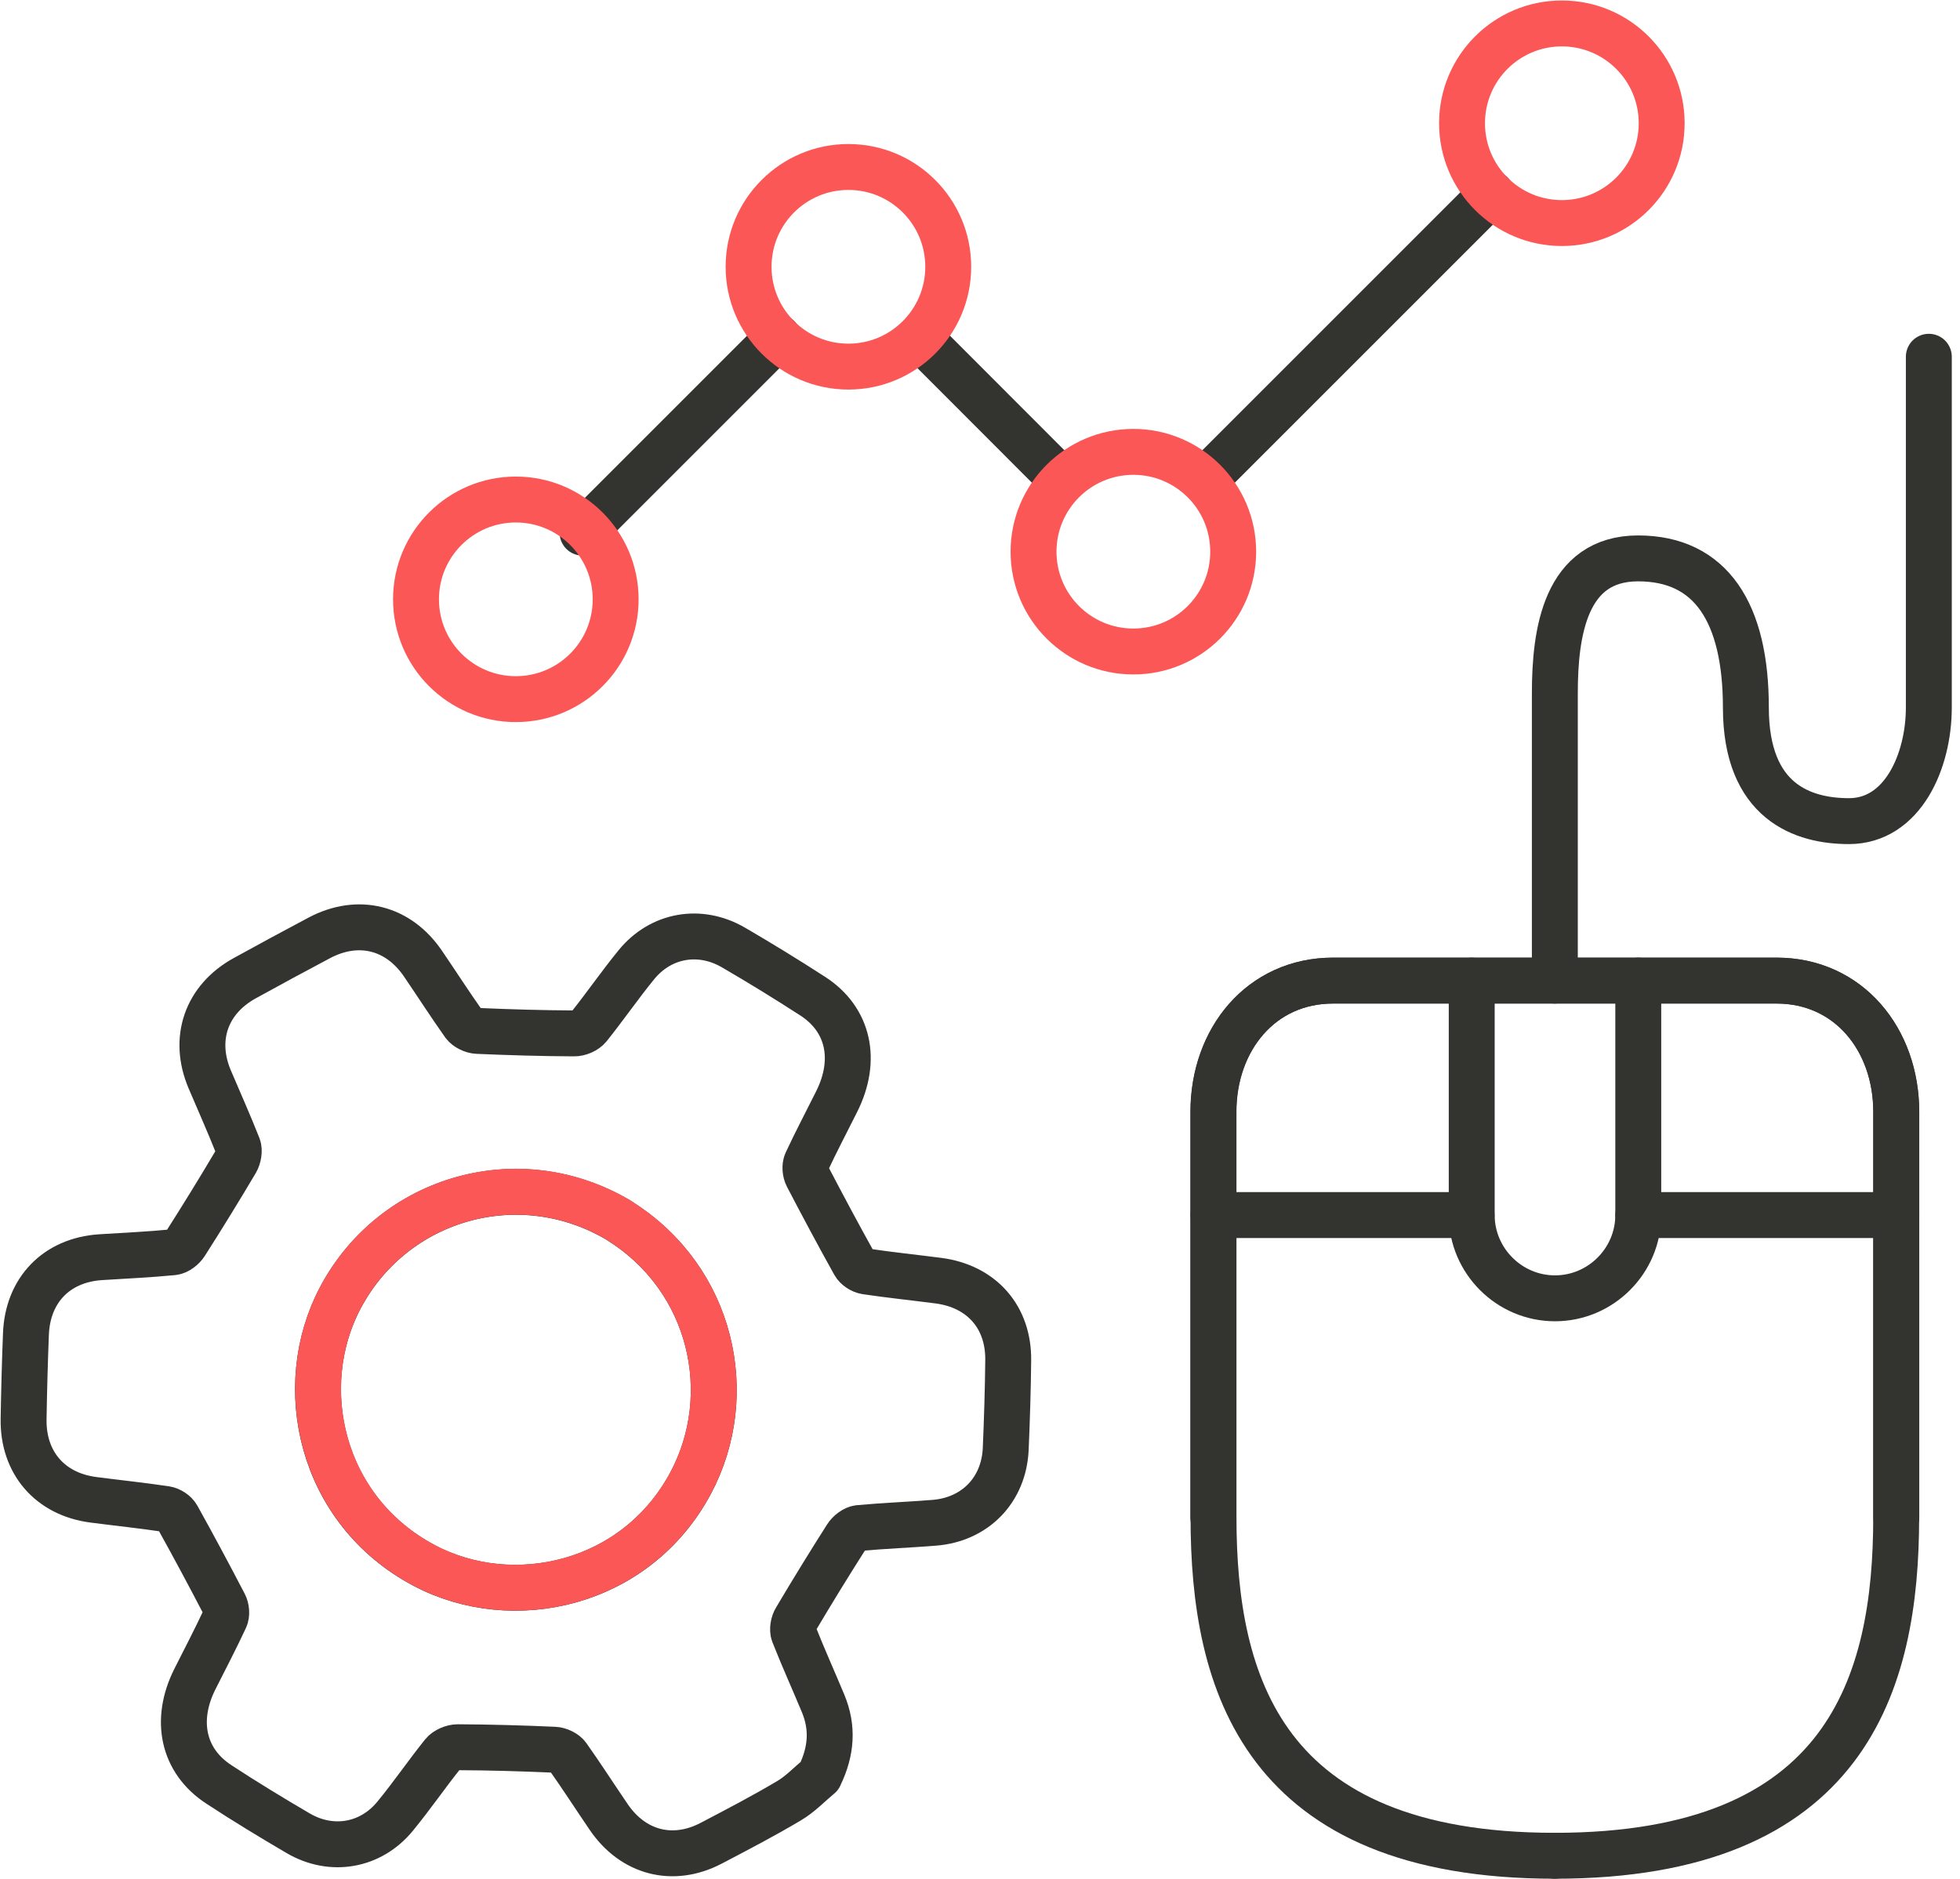 <?xml version="1.0" encoding="utf-8"?>
<svg xmlns="http://www.w3.org/2000/svg" width="73" height="70" viewBox="0 0 73 70" fill="none">
<g clip-path="url(#clip0_1629_9171)">
<path d="M45.156 17.606L55.547 7.215" stroke="#333330" stroke-width="1.71" stroke-linecap="round" stroke-linejoin="round"/>
<path d="M34.52 12.853L39.355 17.694" stroke="#333330" stroke-width="1.71" stroke-linecap="round" stroke-linejoin="round"/>
<path d="M21.697 19.84L28.975 12.562" stroke="#333330" stroke-width="1.71" stroke-linecap="round" stroke-linejoin="round"/>
<path d="M57.91 69.127C47.018 69.127 45.197 62.686 45.197 56.519V41.415C45.197 38.727 46.965 36.527 49.653 36.527H66.172C68.86 36.527 70.628 38.727 70.628 41.415V56.519" stroke="#333330" stroke-width="1.71" stroke-linecap="round" stroke-linejoin="round"/>
<path d="M61.017 36.527V45.261C61.017 46.965 59.62 48.362 57.915 48.362C56.211 48.362 54.814 46.965 54.814 45.261V36.527" stroke="#333330" stroke-width="1.71" stroke-linecap="round" stroke-linejoin="round"/>
<path d="M54.808 45.261H45.197" stroke="#333330" stroke-width="1.71" stroke-linecap="round" stroke-linejoin="round"/>
<path d="M70.628 45.261H61.017" stroke="#333330" stroke-width="1.71" stroke-linecap="round" stroke-linejoin="round"/>
<path d="M57.91 69.127C68.802 69.127 70.623 62.686 70.623 56.519V41.415C70.623 38.727 68.854 36.527 66.166 36.527H49.648C46.96 36.527 45.191 38.727 45.191 41.415V56.519" stroke="#333330" stroke-width="1.71" stroke-linecap="round" stroke-linejoin="round"/>
<path d="M57.91 36.527V25.827C57.91 23.558 58.294 20.8 61.011 20.8C63.728 20.8 65.025 22.831 65.025 26.357C65.025 29.883 67.161 30.587 68.865 30.587C70.867 30.587 71.839 28.347 71.839 26.357V13.289" stroke="#333330" stroke-width="1.71" stroke-linecap="round" stroke-linejoin="round"/>
<path d="M30.529 66.137C30.971 65.223 31.029 64.35 30.657 63.454C30.296 62.587 29.906 61.726 29.563 60.854C29.505 60.702 29.551 60.452 29.644 60.307C30.255 59.277 30.884 58.253 31.529 57.24C31.622 57.095 31.82 56.938 31.983 56.92C32.92 56.833 33.862 56.798 34.799 56.723C36.324 56.6 37.388 55.501 37.458 53.976C37.505 52.871 37.54 51.765 37.551 50.666C37.569 49.054 36.556 47.914 34.95 47.704C34.054 47.588 33.153 47.495 32.251 47.361C32.094 47.338 31.896 47.21 31.82 47.07C31.221 45.994 30.639 44.906 30.069 43.812C29.993 43.666 29.97 43.434 30.04 43.288C30.395 42.526 30.79 41.781 31.163 41.031C31.937 39.483 31.611 37.976 30.273 37.109C29.301 36.481 28.318 35.876 27.317 35.294C26.066 34.566 24.611 34.822 23.704 35.934C23.087 36.69 22.534 37.493 21.929 38.249C21.813 38.395 21.563 38.5 21.376 38.494C20.178 38.488 18.979 38.453 17.781 38.401C17.606 38.395 17.379 38.284 17.28 38.151C16.757 37.412 16.268 36.65 15.756 35.899C14.837 34.543 13.341 34.171 11.898 34.933C10.967 35.428 10.037 35.928 9.111 36.44C7.68 37.231 7.174 38.697 7.808 40.199C8.163 41.036 8.535 41.863 8.867 42.706C8.925 42.858 8.879 43.108 8.791 43.259C8.181 44.289 7.552 45.313 6.906 46.325C6.813 46.471 6.615 46.628 6.452 46.645C5.551 46.733 4.643 46.773 3.735 46.831C2.106 46.942 1.03 48.053 0.966 49.688C0.925 50.741 0.896 51.8 0.879 52.853C0.849 54.483 1.862 55.658 3.479 55.867C4.375 55.984 5.277 56.077 6.173 56.211C6.33 56.234 6.528 56.362 6.604 56.502C7.203 57.578 7.785 58.666 8.355 59.76C8.431 59.905 8.454 60.138 8.384 60.283C8.029 61.046 7.639 61.79 7.261 62.541C6.487 64.077 6.813 65.596 8.151 66.468C9.117 67.103 10.106 67.702 11.107 68.289C12.352 69.017 13.813 68.761 14.72 67.649C15.337 66.899 15.89 66.09 16.495 65.334C16.611 65.188 16.861 65.084 17.048 65.084C18.246 65.089 19.445 65.124 20.643 65.177C20.818 65.182 21.051 65.293 21.144 65.427C21.667 66.166 22.156 66.928 22.668 67.678C23.576 69.017 25.059 69.406 26.485 68.662C27.462 68.15 28.446 67.638 29.394 67.073C29.807 66.829 30.15 66.463 30.523 66.154L30.529 66.137Z" stroke="#333330" stroke-width="1.71" stroke-linecap="round" stroke-linejoin="round"/>
<path d="M23.087 45.482C19.369 43.242 14.662 44.597 12.678 48.339C10.927 51.637 11.916 56.251 15.791 58.311C19.09 60.062 23.692 59.062 25.729 55.233C27.474 51.952 26.531 47.652 23.087 45.487V45.482Z" stroke="#333330" stroke-width="1.71" stroke-linecap="round" stroke-linejoin="round"/>
<path d="M23.087 45.482C26.526 47.646 27.474 51.946 25.729 55.227C23.692 59.056 19.09 60.062 15.791 58.305C11.922 56.245 10.933 51.632 12.678 48.333C14.662 44.597 19.369 43.236 23.087 45.476V45.482Z" stroke="#FC5757" stroke-width="1.71" stroke-linecap="round" stroke-linejoin="round"/>
<path d="M19.212 26.043C21.265 26.043 22.93 24.378 22.93 22.325C22.93 20.271 21.265 18.607 19.212 18.607C17.159 18.607 15.494 20.271 15.494 22.325C15.494 24.378 17.159 26.043 19.212 26.043Z" stroke="#FC5757" stroke-width="1.71" stroke-linecap="round" stroke-linejoin="round"/>
<path d="M31.599 13.656C33.653 13.656 35.317 11.991 35.317 9.938C35.317 7.884 33.653 6.22 31.599 6.22C29.546 6.22 27.881 7.884 27.881 9.938C27.881 11.991 29.546 13.656 31.599 13.656Z" stroke="#FC5757" stroke-width="1.71" stroke-linecap="round" stroke-linejoin="round"/>
<path d="M42.212 24.268C44.265 24.268 45.93 22.604 45.93 20.55C45.93 18.497 44.265 16.832 42.212 16.832C40.158 16.832 38.494 18.497 38.494 20.55C38.494 22.604 40.158 24.268 42.212 24.268Z" stroke="#FC5757" stroke-width="1.71" stroke-linecap="round" stroke-linejoin="round"/>
<path d="M58.171 8.309C60.225 8.309 61.889 6.644 61.889 4.591C61.889 2.537 60.225 0.873 58.171 0.873C56.118 0.873 54.453 2.537 54.453 4.591C54.453 6.644 56.118 8.309 58.171 8.309Z" stroke="#FC5757" stroke-width="1.71" stroke-linecap="round" stroke-linejoin="round"/>
</g>
<defs>
<clipPath id="clip0_1629_9171">
<rect width="72.717" height="70" fill="white"/>
</clipPath>
</defs>
</svg>